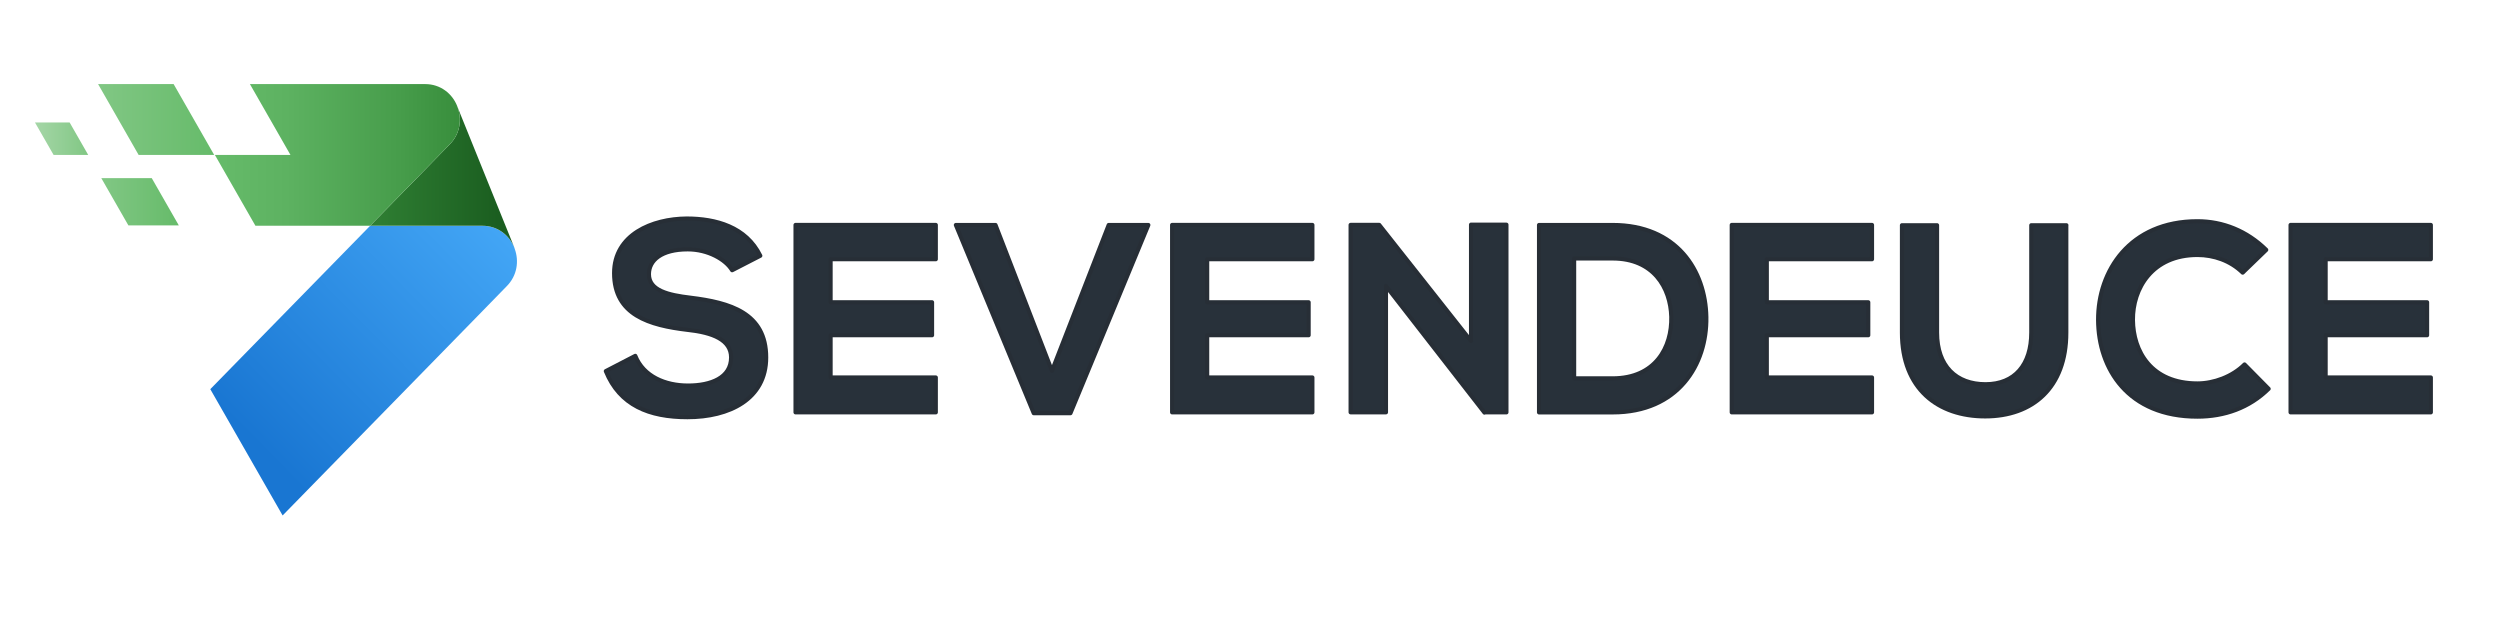 <?xml version="1.0" encoding="UTF-8"?>
<svg id="Ebene_1" data-name="Ebene 1" xmlns="http://www.w3.org/2000/svg" xmlns:xlink="http://www.w3.org/1999/xlink" viewBox="0 0 600 150">
  <defs>
    <style>
      .cls-1 {
        fill: url(#linear-gradient-2);
      }

      .cls-2 {
        fill: url(#linear-gradient-6);
      }

      .cls-3 {
        fill: #28313a;
        stroke: #272e36;
        stroke-linejoin: round;
      }

      .cls-4 {
        fill: url(#linear-gradient-5);
      }

      .cls-5 {
        fill: url(#linear-gradient-3);
      }

      .cls-6 {
        fill: url(#linear-gradient);
      }

      .cls-7 {
        fill: url(#linear-gradient-4);
      }
    </style>
    <linearGradient id="linear-gradient" x1="115.84" y1="51.91" x2="61.03" y2="106.02" gradientUnits="userSpaceOnUse">
      <stop offset="0" stop-color="#42a5f5"/>
      <stop offset="1" stop-color="#1976d2"/>
    </linearGradient>
    <linearGradient id="linear-gradient-2" x1="119.58" y1="42.51" x2="90.9" y2="42.51" gradientUnits="userSpaceOnUse">
      <stop offset="0" stop-color="#1b5e20"/>
      <stop offset="1" stop-color="#2e7d32"/>
    </linearGradient>
    <linearGradient id="linear-gradient-3" x1="51.58" y1="37.18" x2="110.36" y2="37.18" gradientUnits="userSpaceOnUse">
      <stop offset="0" stop-color="#66bb6a"/>
      <stop offset=".29" stop-color="#5db261"/>
      <stop offset=".75" stop-color="#479d4b"/>
      <stop offset="1" stop-color="#388e3c"/>
    </linearGradient>
    <linearGradient id="linear-gradient-4" x1="23.54" y1="28.68" x2="51.4" y2="28.68" gradientUnits="userSpaceOnUse">
      <stop offset="0" stop-color="#81c784"/>
      <stop offset="1" stop-color="#66bb6a"/>
    </linearGradient>
    <linearGradient id="linear-gradient-5" x1="24.31" y1="48.42" x2="42.91" y2="48.42" xlink:href="#linear-gradient-4"/>
    <linearGradient id="linear-gradient-6" x1="8.39" y1="33.29" x2="21.17" y2="33.29" gradientUnits="userSpaceOnUse">
      <stop offset="0" stop-color="#a5d6a7"/>
      <stop offset="1" stop-color="#81c784"/>
    </linearGradient>
  </defs>
  <g>
    <path class="cls-6" d="m123.54,59.74c1.05,2.89.61,6.4-1.93,8.95l-7.02,7.2-46.76,47.82-17.36-30.31,38.36-39.21h26.92c3.7,0,6.47,2.27,7.68,5.21l.11.34Z"/>
    <path class="cls-1" d="m109.78,25.62l13.65,33.77c-1.22-2.95-3.98-5.21-7.68-5.21h-26.92l12.05-12.3,7.02-7.2c2.6-2.61,2.98-6.12,1.88-9.07Z"/>
    <path class="cls-5" d="m109.78,25.62l-.06-.17c-1.16-2.95-3.98-5.27-7.68-5.27h-42.06l9.73,17h-18.14l9.73,17h27.53l12.05-12.3,7.02-7.2c2.6-2.61,2.98-6.12,1.88-9.07Z"/>
    <polygon class="cls-7" points="23.54 20.18 33.27 37.18 51.4 37.18 41.67 20.18 23.54 20.18"/>
    <polygon class="cls-4" points="24.31 42.75 30.81 54.09 42.91 54.09 36.42 42.75 24.31 42.75"/>
    <polygon class="cls-2" points="8.39 29.39 12.86 37.18 21.17 37.18 16.71 29.39 8.39 29.39"/>
  </g>
  <g>
    <path class="cls-3" d="m175.71,64.85c-1.54-2.57-5.78-5.01-10.66-5.01-6.3,0-9.31,2.63-9.31,5.97,0,3.92,4.62,5.01,10.02,5.65,9.38,1.16,18.12,3.6,18.12,14.33,0,10.02-8.87,14.33-18.89,14.33-9.19,0-16.25-2.83-19.59-11.05l7.07-3.66c1.99,4.95,7.19,7.13,12.66,7.13s10.34-1.86,10.34-6.75c0-4.24-4.43-5.97-10.41-6.62-9.19-1.09-17.67-3.53-17.67-13.62,0-9.25,9.12-13.04,17.41-13.1,7,0,14.26,1.99,17.67,8.93l-6.75,3.47Z"/>
    <path class="cls-3" d="m224.59,98.96h-33.66v-44.97h33.66v8.22h-25.25v10.34h24.35v7.9h-24.35v10.15h25.25v8.35Z"/>
    <path class="cls-3" d="m256.9,99.16h-8.8l-18.69-45.16h9.51l13.55,35.01,13.62-35.01h9.51l-18.69,45.16Z"/>
    <path class="cls-3" d="m314.97,98.96h-33.66v-44.97h33.66v8.22h-25.25v10.34h24.35v7.9h-24.35v10.15h25.25v8.35Z"/>
    <path class="cls-3" d="m353.06,53.93h8.48v45.03h-5.27v.06l-23.64-30.39v30.32h-8.48v-44.97h6.87l22.03,27.88v-27.94Z"/>
    <path class="cls-3" d="m409.52,76.1c.19,11.37-6.75,22.87-22.48,22.87h-17.67v-44.97h17.67c15.42,0,22.29,10.98,22.48,22.1Zm-31.73,14.71h9.25c10.21,0,14.26-7.45,14.07-14.78-.19-7-4.3-14-14.07-14h-9.25v28.78Z"/>
    <path class="cls-3" d="m449.28,98.96h-33.66v-44.97h33.66v8.22h-25.25v10.34h24.35v7.9h-24.35v10.15h25.25v8.35Z"/>
    <path class="cls-3" d="m495.91,54.06v25.76c0,13.3-8.16,20.11-19.46,20.11s-19.98-6.55-19.98-20.11v-25.76h8.42v25.76c0,8.09,4.62,12.4,11.63,12.4s10.99-4.69,10.99-12.4v-25.76h8.42Z"/>
    <path class="cls-3" d="m544.47,93.31c-4.62,4.56-10.6,6.68-17.09,6.68-16.7,0-23.77-11.5-23.83-23.19-.06-11.76,7.58-23.7,23.83-23.7,6.1,0,11.88,2.31,16.51,6.87l-5.65,5.46c-2.96-2.89-6.94-4.24-10.86-4.24-10.86,0-15.55,8.09-15.48,15.61.06,7.45,4.37,15.23,15.48,15.23,3.92,0,8.35-1.61,11.31-4.56l5.78,5.85Z"/>
    <path class="cls-3" d="m583.4,98.96h-33.66v-44.97h33.66v8.22h-25.25v10.34h24.35v7.9h-24.35v10.15h25.25v8.35Z"/>
  </g>
</svg>